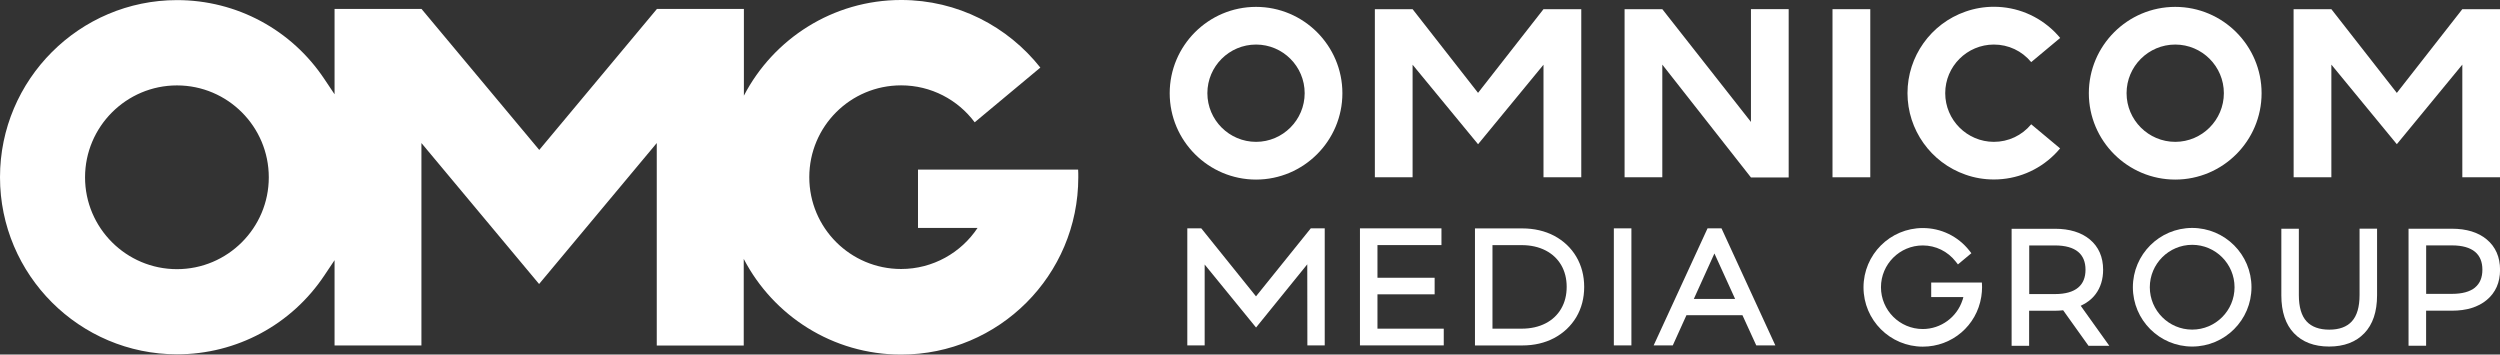 <?xml version="1.0" encoding="UTF-8"?>
<svg xmlns="http://www.w3.org/2000/svg" id="Artwork" viewBox="0 0 479.74 68.04">
  <rect x="0" y="0" width="479.74" height="68.04" fill="#333333" stroke="none"/>
  <defs>
    <style>.cls-1{fill:#fff;}</style>
  </defs>
  <path class="cls-1" d="m206.88,32.54h-30.72v11.2h11.43c-3.14,4.74-8.56,7.88-14.67,7.88-9.73,0-17.62-7.88-17.62-17.62s7.88-17.62,17.62-17.62c5.76,0,10.9,2.77,14.12,7.09l12.6-10.5c-6.24-7.88-15.87-12.97-26.7-12.97-13.12,0-24.53,7.46-30.19,18.36V1.72h-16.69l-22.58,27.05L80.89,1.72h-16.69v16.37l-1.9-2.84C55.99,5.71,45.41.02,33.98.02,15.25.02,0,15.27,0,34.01s15.25,33.98,33.98,33.98c11.43,0,22.01-5.69,28.32-15.22l1.9-2.84v16.37h16.67V27.45l22.58,27.05,22.58-27.05v38.85h16.69v-16.62c5.66,10.9,17.07,18.36,30.19,18.36,18.79,0,34.01-15.22,34.01-34.01,0-.5,0-1-.03-1.47l-.03-.02ZM33.96,51.65c-9.73,0-17.64-7.91-17.64-17.62s7.91-17.64,17.64-17.64,17.62,7.91,17.62,17.64-7.91,17.62-17.62,17.62Z"></path>
  <polygon class="cls-1" points="241.02 56.87 230.52 43.82 227.84 43.82 227.84 66.28 231.17 66.28 231.17 50.76 241.03 62.85 250.86 50.72 250.88 66.28 254.21 66.28 254.21 43.82 251.53 43.82 241.02 56.87"></polygon>
  <polygon class="cls-1" points="264.33 56.48 275.3 56.48 275.3 53.3 264.33 53.3 264.33 47.03 276.61 47.03 276.61 43.82 260.97 43.82 260.97 66.28 277.05 66.28 277.05 63.07 264.33 63.07 264.33 56.48"></polygon>
  <path class="cls-1" d="m298.25,45.25h0c-1.79-.94-3.86-1.42-6.13-1.42h-9.08v22.46h9.08c2.28,0,4.35-.48,6.13-1.43,1.8-.96,3.22-2.31,4.24-4.01,1-1.7,1.51-3.64,1.51-5.79s-.51-4.08-1.51-5.79c-1-1.7-2.43-3.05-4.24-4.02Zm1.33,13.99c-.69,1.19-1.69,2.14-2.97,2.8-1.31.68-2.86,1.03-4.61,1.03h-5.6v-16.03h5.6c1.74,0,3.3.35,4.61,1.03,1.29.67,2.28,1.61,2.98,2.8.7,1.21,1.05,2.61,1.05,4.18s-.35,2.98-1.06,4.19Z"></path>
  <rect class="cls-1" x="309.69" y="43.82" width="3.37" height="22.46"></rect>
  <path class="cls-1" d="m327.67,43.82h0l-10.34,22.46h3.67l2.62-5.79h10.75l2.65,5.79h3.66l-10.33-22.46h-2.68Zm-2.63,13.54h0l3.95-8.72,3.97,8.72h-7.92Z"></path>
  <path class="cls-1" d="m402.15,56.43h0c.95-1.28,1.43-2.85,1.43-4.66,0-2.45-.86-4.41-2.55-5.82-1.64-1.36-3.89-2.05-6.69-2.05h-8.32v22.46h3.36v-6.73h4.96c.48,0,1-.03,1.57-.09l4.87,6.82h3.99l-5.49-7.68c1.17-.53,2.14-1.28,2.86-2.24Zm-7.79,0h-4.96v-9.33h4.96c1.96,0,3.46.42,4.44,1.24.93.78,1.4,1.93,1.4,3.42s-.47,2.64-1.4,3.42c-.98.83-2.48,1.25-4.44,1.25Z"></path>
  <path class="cls-1" d="m452.79,56.62h0c0,2.29-.5,3.99-1.49,5.06-.96,1.05-2.42,1.58-4.32,1.58s-3.38-.53-4.35-1.58c-.99-1.07-1.49-2.77-1.49-5.06v-12.73h-3.36v12.79c0,3.13.81,5.58,2.42,7.26,1.62,1.7,3.89,2.56,6.75,2.56s5.14-.86,6.76-2.56c1.62-1.68,2.44-4.12,2.44-7.27v-12.79h-3.36v12.73Z"></path>
  <path class="cls-1" d="m477.2,45.95h0c-1.64-1.37-3.89-2.06-6.69-2.06h-8.32v22.46h3.37v-6.73h4.95c2.8,0,5.05-.69,6.69-2.06,1.69-1.41,2.55-3.35,2.55-5.79s-.86-4.41-2.55-5.82Zm-2.24,9.22c-.98.81-2.48,1.22-4.44,1.22h-4.95v-9.3h4.95c1.96,0,3.46.42,4.44,1.24.93.78,1.4,1.93,1.4,3.42s-.46,2.63-1.4,3.41h0Z"></path>
  <path class="cls-1" d="m420.67,43.74c-6.28,0-11.38,5.1-11.38,11.38s5.1,11.38,11.38,11.38,11.38-5.1,11.38-11.38-5.1-11.38-11.38-11.38Zm0,19.51c-4.48,0-8.13-3.65-8.13-8.13s3.65-8.14,8.13-8.14,8.13,3.65,8.13,8.14-3.65,8.13-8.13,8.13Z"></path>
  <path class="cls-1" d="m241.03,1.32c-9.14,0-16.57,7.44-16.57,16.57s7.44,16.57,16.57,16.57,16.57-7.44,16.57-16.57-7.44-16.57-16.57-16.57Zm0,25.9c-5.14,0-9.34-4.19-9.34-9.34s4.19-9.33,9.34-9.33,9.33,4.19,9.33,9.33-4.19,9.34-9.33,9.34Z"></path>
  <path class="cls-1" d="m417.42,1.32c-9.14,0-16.58,7.44-16.58,16.57s7.44,16.57,16.58,16.57,16.57-7.44,16.57-16.57-7.44-16.57-16.57-16.57Zm0,25.9c-5.14,0-9.34-4.19-9.34-9.34s4.19-9.33,9.34-9.33,9.33,4.19,9.33,9.33-4.19,9.34-9.33,9.34Z"></path>
  <polygon class="cls-1" points="336 23.4 318.99 1.76 311.75 1.76 311.75 34.02 318.99 34.02 318.99 12.4 336 34.05 343.24 34.05 343.24 1.75 336 1.75 336 23.4"></polygon>
  <rect class="cls-1" x="351.65" y="1.76" width="7.25" height="32.26"></rect>
  <path class="cls-1" d="m395.34,28.49l-5.56-4.64c-1.79,2.15-4.37,3.37-7.16,3.37-5.14,0-9.34-4.19-9.34-9.34s4.19-9.33,9.34-9.33c2.8,0,5.38,1.22,7.16,3.37l5.56-4.64c-.36-.42-.73-.84-1.12-1.22-3.13-3.07-7.25-4.76-11.6-4.76-1.86,0-3.7.31-5.46.93-6.65,2.32-11.12,8.61-11.12,15.64s4.47,13.32,11.12,15.64h0c1.76.63,3.6.93,5.46.93,4.36,0,8.48-1.69,11.6-4.76.39-.39.76-.79,1.12-1.22Z"></path>
  <path class="cls-1" d="m370.59,54.19h0v2.82h6.17c-.04.16-.08.32-.13.48,0,0,0,0,0,.01,0,.03-.03.06-.04.09-1.06,3.28-4.15,5.55-7.62,5.55-4.42,0-8.02-3.6-8.02-8.02s3.59-8.02,8.02-8.02c2.48,0,4.78,1.13,6.32,3.09l.43.55,2.58-2.15-.4-.51c-2.18-2.75-5.43-4.32-8.92-4.32-6.28,0-11.38,5.1-11.38,11.38s5.1,11.38,11.38,11.38c5.62,0,10.34-4.03,11.22-9.57.1-.66.15-1.25.15-1.82l-.03-.92h-9.73Z"></path>
  <polygon class="cls-1" points="271.06 34.02 271.07 34.02 271.07 12.42 283.63 27.67 283.63 27.67 283.64 27.67 296.19 12.42 296.19 34.02 296.21 34.02 303.43 34.02 303.44 34.02 303.44 1.76 296.2 1.76 296.19 1.76 283.63 17.82 271.07 1.76 271.06 1.76 263.83 1.76 263.83 34.02 263.84 34.02 271.06 34.02"></polygon>
  <polygon class="cls-1" points="472.51 1.76 459.94 17.83 447.38 1.76 440.13 1.76 440.14 34.02 447.38 34.02 447.38 12.4 459.94 27.67 472.51 12.4 472.51 34.02 479.74 34.02 479.74 1.76 472.51 1.76"></polygon>
</svg>

